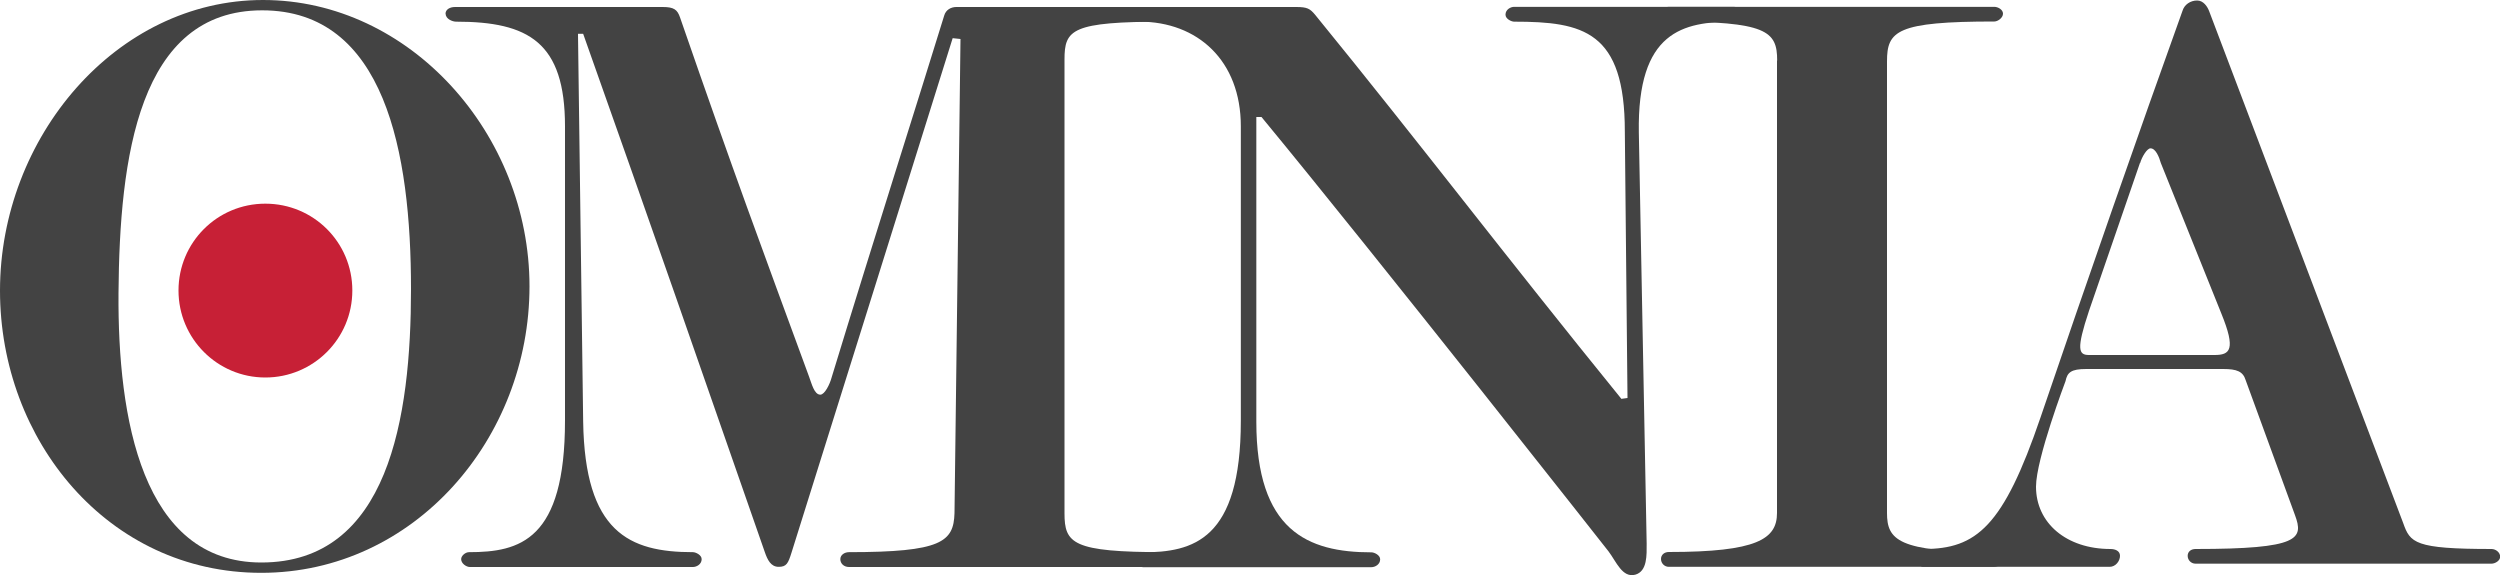 <?xml version="1.0" encoding="UTF-8"?> <svg xmlns="http://www.w3.org/2000/svg" id="Layer_1" viewBox="0 0 150 34.5"><defs><style>.cls-1{fill:#434343;}.cls-1,.cls-2{stroke-width:0px;}.cls-2{fill:#c72036;}</style></defs><path class="cls-1" d="m0,17.44C0,8.25,6.96,0,15.78,0s15.99,8.05,15.99,17.18-6.91,17.19-16.1,17.19S0,26.42,0,17.44M15.73.62C8.31.62,7.17,9.45,7.11,17.6c-.05,7.47,1.4,16.15,8.57,16.15,7.63,0,8.98-8.67,8.98-16.41C24.66,9.14,23.1.62,15.73.62"></path><path class="cls-1" d="m26.73.83c0-.26.26-.41.57-.41h12.46c.68,0,.88.16,1.04.62,3.27,9.45,4.88,13.76,7.74,21.55.16.42.31,1.09.68,1.09.26,0,.57-.62.68-1.04,2.55-8.36,5.3-16.98,6.75-21.7.1-.36.42-.52.73-.52h12.56c.31,0,.52.16.52.41s-.21.47-.52.47c-5.66,0-6.07.47-6.07,2.28v27.21c0,1.82.47,2.34,6.02,2.34.46,0,.57.16.57.42s-.05.47-.57.47h-18.95c-.31,0-.52-.21-.52-.47s.26-.42.52-.42c5.55,0,6.28-.62,6.33-2.34l.36-28.45-.47-.05s-9.08,29.02-9.66,30.84c-.21.68-.31.88-.78.88s-.67-.42-.83-.88c-3.69-10.59-6.9-19.83-10.9-31.1h-.31l.31,23.26c.1,6.64,2.75,7.84,6.59,7.84.15,0,.52.16.52.42,0,.31-.31.47-.52.47h-13.39c-.21,0-.52-.21-.52-.47,0-.21.26-.42.47-.42,3.06,0,5.76-.72,5.76-7.89V7.58c0-5.04-2.18-6.28-6.54-6.28-.21,0-.62-.16-.62-.47"></path><path class="cls-1" d="m97.29,23.93l.36-.05-.16-15.99c0-6.02-2.49-6.59-6.64-6.59-.16,0-.52-.16-.52-.42,0-.31.31-.47.52-.47h13.19c.21,0,.52.21.52.47,0,.21-.31.42-.52.42-3.06,0-5.81.57-5.71,6.65l.47,24.66c0,.68.05,1.66-.68,1.87-.78.21-1.14-.78-1.61-1.4,0,0-13.76-17.5-20.82-26.06h-.31v18.28c0,6.54,3.07,7.84,6.91,7.84.16,0,.52.16.52.42,0,.31-.31.47-.52.47h-13.71c-.21,0-.52-.21-.52-.47,0-.21.26-.42.47-.42,3.06,0,5.92-.73,5.92-7.89V7.58c0-3.95-2.6-6.28-6.08-6.28-.21,0-.62-.16-.62-.47,0-.26.26-.41.57-.41h9.45c.67,0,.83.1,1.14.47,6.39,7.84,11.22,14.23,18.38,23.05"></path><path class="cls-1" d="m106.63,3.63c0-1.77-.62-2.34-6.54-2.34-.26,0-.42-.21-.42-.47s.21-.41.47-.41h19.52c.21,0,.52.16.52.41s-.31.47-.52.47c-5.87,0-6.44.57-6.44,2.39v27.1c0,1.61.67,2.34,6.33,2.34.42,0,.62.16.62.42,0,.31-.26.47-.57.47h-19.47c-.26,0-.47-.21-.47-.47s.21-.42.47-.42c5.3,0,6.49-.78,6.49-2.34V3.63Z"></path><path class="cls-1" d="m115.37,34.01c-.21,0-.41-.41-.41-.61,0-.26.16-.46.46-.46,3.17,0,4.78-1.35,7.01-7.89,2.7-7.94,6.02-17.45,8.52-24.4.11-.37.47-.62.88-.62.37,0,.62.36.73.67l11.63,30.68c.42,1.19.68,1.56,5.3,1.56.26,0,.52.21.52.46s-.31.42-.52.42h-17.76c-.26,0-.47-.21-.47-.47s.21-.41.47-.41c6.28,0,6.49-.62,5.97-2.03l-2.96-8.1c-.16-.52-.52-.67-1.35-.67h-8.21c-.93,0-1.14.21-1.25.73,0,0-1.77,4.67-1.77,6.33,0,2.18,1.82,3.74,4.47,3.74.26,0,.57.1.57.41s-.26.66-.62.66h-11.21Zm13.03-24.24l-3.06,8.88c-.78,2.34-.62,2.65,0,2.65h7.53c.93,0,1.3-.31.41-2.49l-3.63-9.03c-.1-.36-.31-.88-.62-.88-.21,0-.52.52-.62.88"></path><path class="cls-2" d="m15.92,22.65c2.88,0,5.22-2.33,5.22-5.22s-2.33-5.21-5.22-5.21-5.21,2.33-5.21,5.21,2.33,5.22,5.21,5.22"></path></svg> 